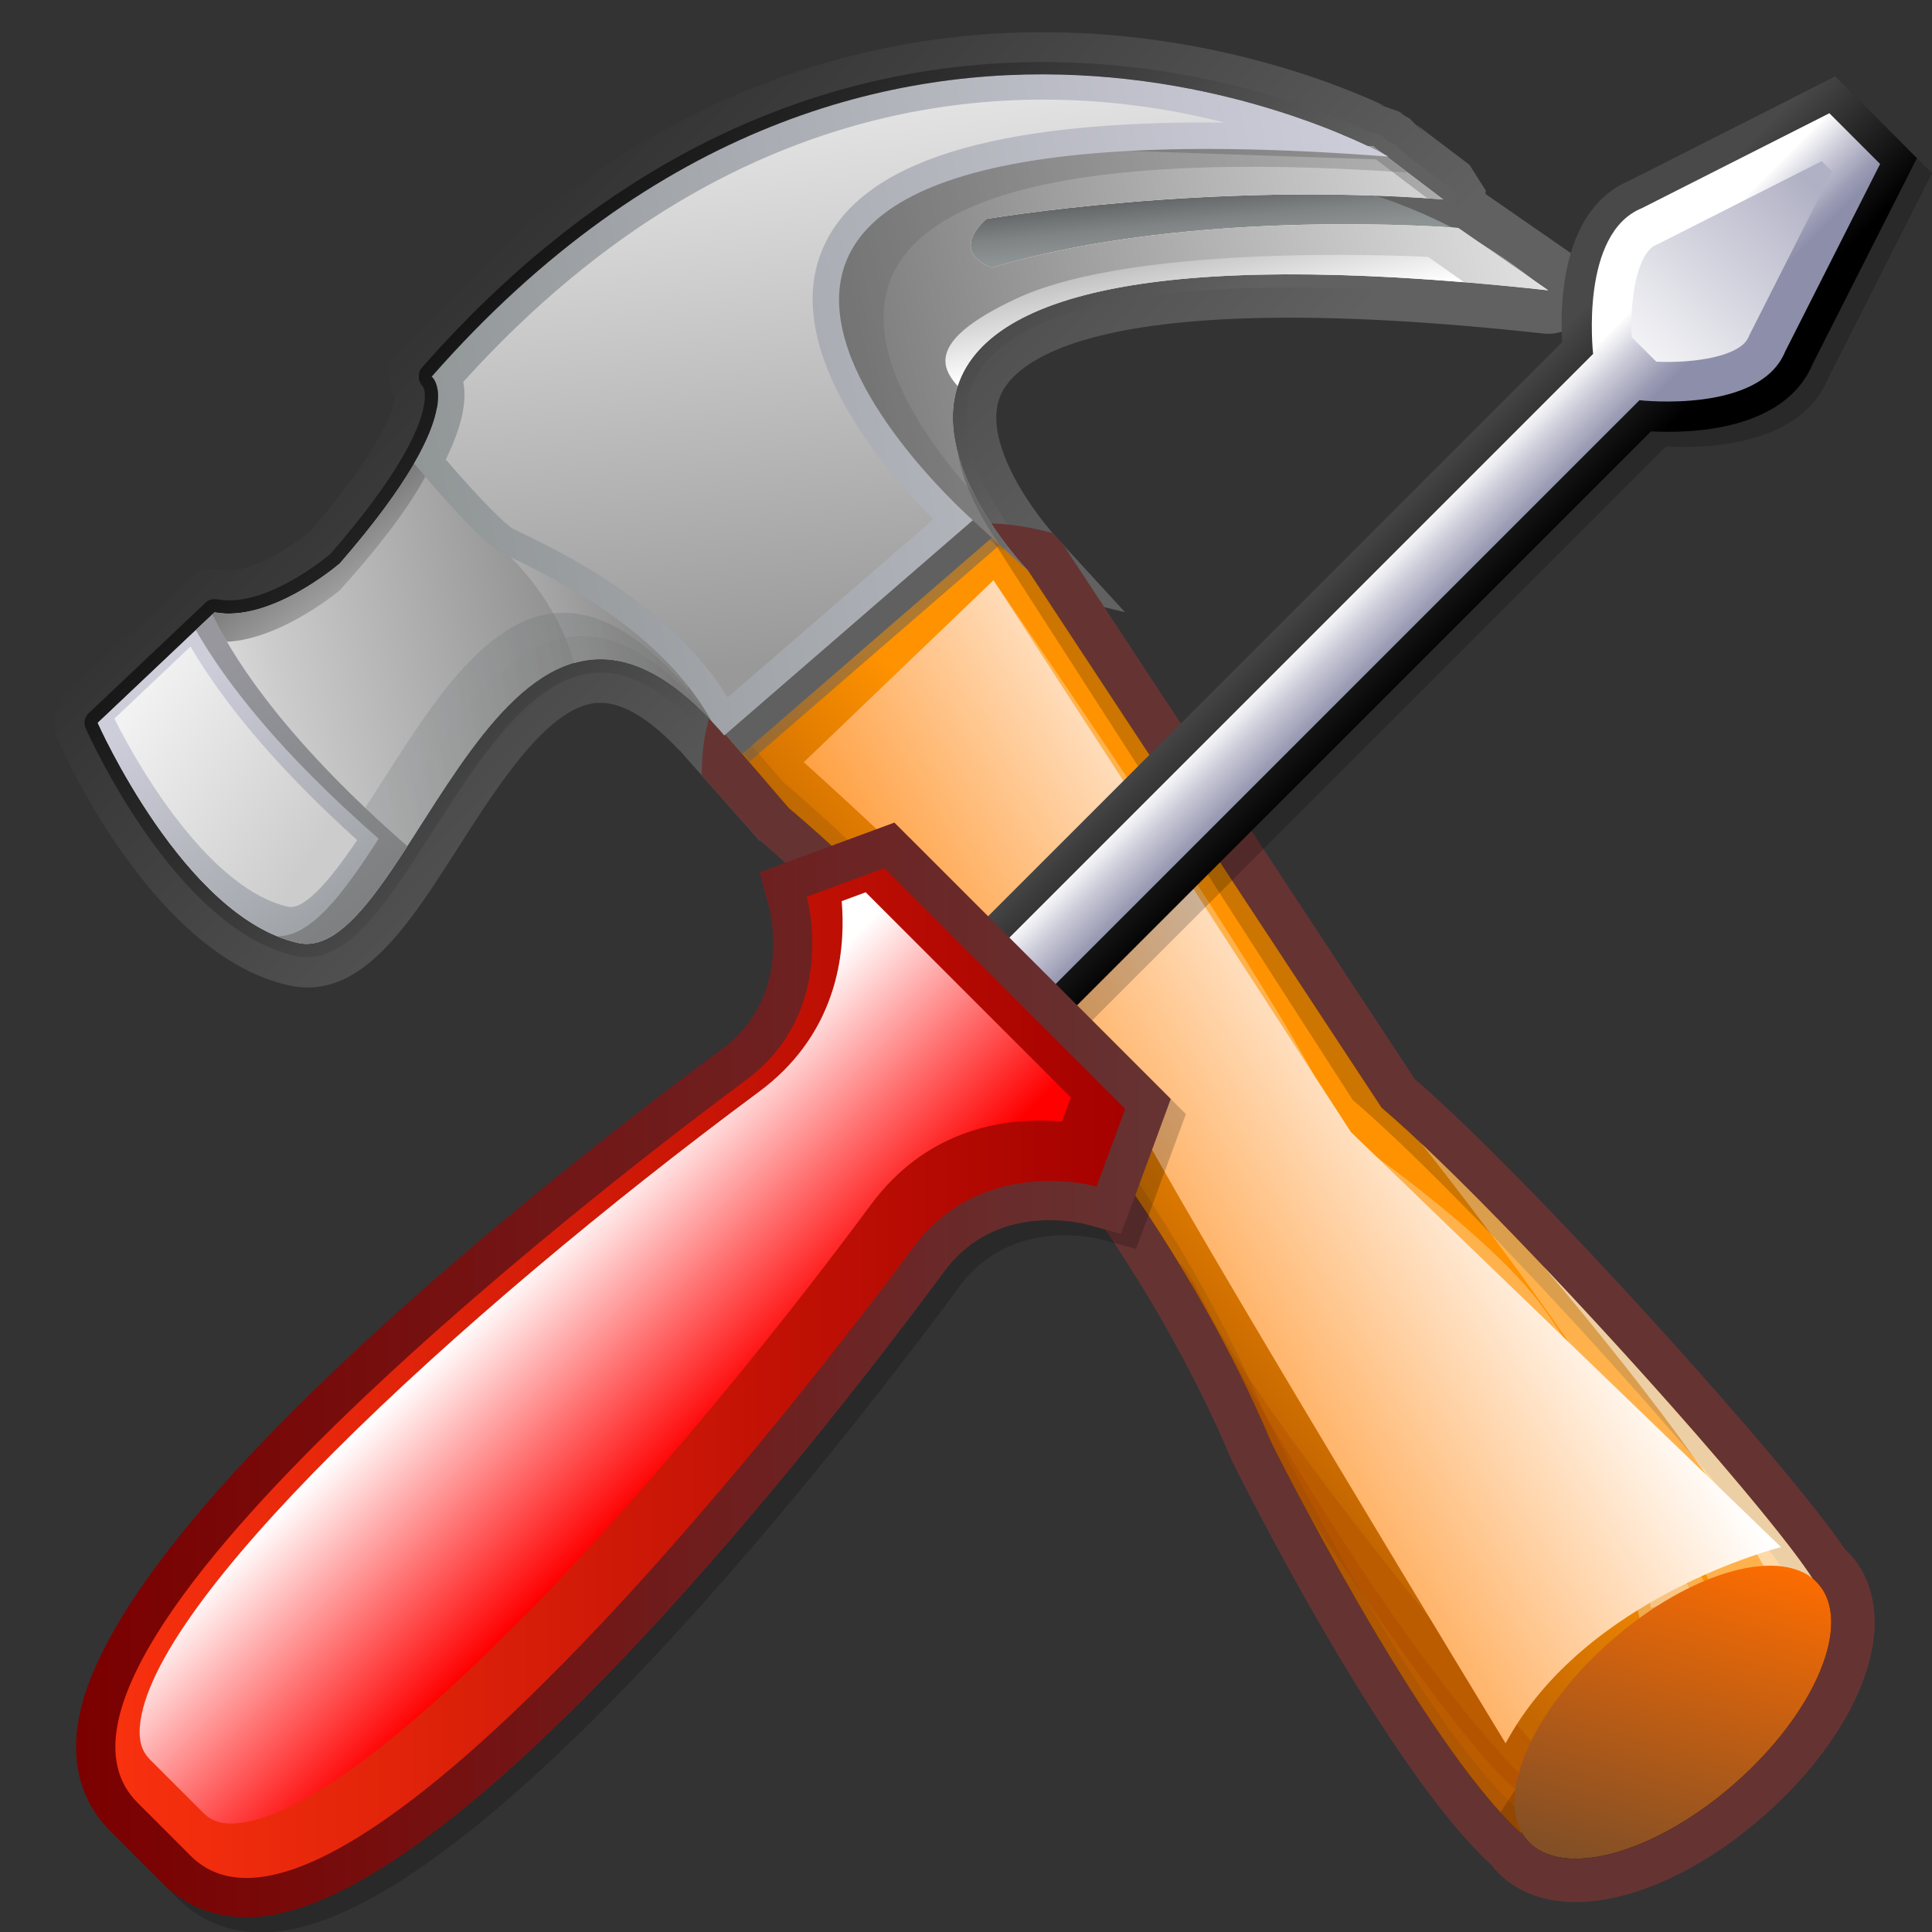 <?xml version="1.0" encoding="UTF-8" standalone="no"?>
<!DOCTYPE svg PUBLIC "-//W3C//DTD SVG 20010904//EN"
"http://www.w3.org/TR/2001/REC-SVG-20010904/DTD/svg10.dtd">
<!-- Created with Sodipodi ("http://www.sodipodi.com/") -->
<svg
   xmlns="http://www.w3.org/2000/svg"
   xmlns:xlink="http://www.w3.org/1999/xlink"
   version="1"
   x="0"
   y="0"
   width="60"
   height="60"
   viewBox="0 0 128 128"
   id="svg548">
  <rect x="0" y="0" width="128" height="128" fill="#333333" stroke="none"/>
  <defs
     id="defs763" />
  <g
     style="font-size:12;stroke:#000000;"
     id="Layer_2">
    <path
       d="M 128 128 L 0 128 L 0 0 L 128 0 L 128 128 z "
       style="fill:none;stroke:none;"
       id="path550" />
  </g>
  <g
     style="font-size:12;stroke:#000000;"
     id="Layer_1">
    <linearGradient
       x1="-0.158"
       y1="-19.342"
       x2="65.093"
       y2="45.909"
       id="XMLID_1_"
       gradientUnits="userSpaceOnUse"
       spreadMethod="pad">
      <stop
         style="stop-color:#000000;stop-opacity:1;"
         offset="0"
         id="stop553" />
      <stop
         style="stop-color:#616161;stop-opacity:1;"
         offset="1"
         id="stop554" />
    </linearGradient>
    <path
       d="M 26.437 23.054 C 25.987 23.566 25.746 24.231 25.746 24.947 C 25.746 25.023 25.748 25.099 25.754 25.176 C 25.78 25.598 25.932 26.002 26.147 26.379 C 26.122 26.585 26.009 27.254 25.339 28.547 C 25.338 28.548 24.922 29.303 24.922 29.303 C 23.969 30.949 22.472 32.96 20.505 35.242 C 19.103 36.402 16.395 38.048 14.755 37.738 C 13.854 37.565 12.912 37.841 12.24 38.476 L 4.5 45.8 C 3.614 46.636 3.352 47.948 3.849 49.063 C 4.492 50.512 10.397 63.311 19.103 65.277 C 23.841 66.346 26.998 61.408 30.339 56.18 C 32.991 52.028 36.285 46.871 39.476 46.576 C 41.059 46.429 42.929 47.494 45.037 49.742 C 45.037 49.742 45.017 49.692 45.016 49.688 C 45.211 49.928 45.457 50.211 45.832 50.629 L 50.34 55.718 L 50.508 50.701 C 50.679 45.567 55.373 43.037 60.342 40.359 L 61.511 39.726 L 61.558 39.696 C 63.346 38.579 65.388 38.378 68.18 39.043 L 74.533 40.558 L 70.118 35.746 C 68.604 34.096 66.654 31.304 66.139 28.865 C 65.905 27.749 65.977 26.824 66.361 26.038 C 67.459 23.791 73.156 18.907 102.264 22.098 C 103.58 22.243 104.821 21.476 105.277 20.233 C 105.399 19.908 105.459 19.571 105.459 19.237 C 105.459 18.319 105.015 17.425 104.221 16.872 C 104.221 16.872 98.725 13.062 98.417 12.849 C 98.427 12.72 98.434 12.62 98.434 12.62 L 97.359 10.923 C 97.356 10.921 93.85 8.26 93.85 8.26 C 93.85 8.26 94.261 8.723 94.308 8.775 C 94.265 8.732 93.396 7.849 93.396 7.849 C 93.396 7.849 93.218 7.754 93.085 7.683 C 92.936 7.57 92.717 7.404 92.717 7.404 C 92.721 7.406 91.795 7.078 91.332 6.914 C 91.527 6.96 91.722 7.007 91.722 7.007 C 85.669 4.166 54.073 -8.41 26.437 23.054 z M 26.45 26.855 C 26.45 26.855 26.384 26.727 26.32 26.601 C 26.459 26.799 26.579 27.01 26.766 27.171 L 26.45 26.855 z "
       style="fill:url(#XMLID_1_);stroke:none;"
       id="path558" />
    <linearGradient
       x1="28.318"
       y1="9.142"
       x2="60.861"
       y2="41.685"
       id="XMLID_2_"
       gradientUnits="userSpaceOnUse"
       spreadMethod="pad">
      <stop
         style="stop-color:#000000;stop-opacity:1;"
         offset="0"
         id="stop560" />
      <stop
         style="stop-color:#616161;stop-opacity:1;"
         offset="1"
         id="stop561" />
    </linearGradient>
    <path
       d="M 60.5 38 C 63.095 36.378 65.901 36.443 68.646 37.098 C 67.941 36.329 64.947 32.891 64.184 29.279 C 63.891 27.883 63.93 26.463 64.565 25.161 C 66.513 21.175 74.672 17.061 102.483 20.11 C 102.881 20.154 103.262 19.921 103.401 19.544 C 103.543 19.167 103.41 18.744 103.078 18.514 L 97.115 14.381 C 96.989 14.293 96.84 14.24 96.685 14.227 C 96.512 14.213 79.282 12.867 65.802 16.798 C 65.539 16.676 65.241 16.489 65.198 16.299 C 65.198 16.298 65.198 16.297 65.198 16.297 C 65.165 16.142 65.346 15.787 65.787 15.33 C 67.881 14.999 81.463 12.99 95.548 14.093 C 95.936 14.124 96.302 13.893 96.44 13.529 C 96.501 13.368 96.512 13.196 96.478 13.035 C 96.435 12.832 96.322 12.647 96.149 12.516 C 96.149 12.516 93.057 10.172 92.636 9.851 C 92.568 9.775 92.551 9.666 92.457 9.616 C 92.457 9.616 92.111 9.431 92.003 9.373 C 91.917 9.306 91.512 9 91.512 9 C 91.367 8.89 91.193 8.828 91.012 8.822 C 91.012 8.822 90.941 8.819 90.872 8.817 C 84.682 5.912 54.539 -5.908 27.939 24.374 C 27.784 24.55 27.732 24.801 27.749 25.035 C 27.764 25.269 27.898 25.507 28.075 25.66 L 28.007 25.6 C 28.046 25.648 28.086 25.736 28.114 25.867 C 28.218 26.364 28.137 27.491 27.114 29.468 C 27.103 29.489 26.674 30.269 26.674 30.269 C 25.613 32.102 24.004 34.264 21.899 36.694 C 21.582 36.962 17.548 40.302 14.384 39.705 C 14.107 39.652 13.821 39.735 13.616 39.93 L 5.875 47.254 C 5.604 47.51 5.524 47.909 5.676 48.249 C 5.917 48.791 11.656 61.546 19.545 63.327 C 22.916 64.088 25.578 59.92 28.661 55.096 C 31.692 50.35 35.128 44.971 39.293 44.586 C 41.552 44.376 43.909 45.616 46.497 48.375 C 46.497 48.376 47.321 49.294 47.321 49.294 L 48.51 50.636 C 48.735 43.896 55.098 40.946 60.5 38 M 65.537 16.864 C 65.514 16.871 65.486 16.875 65.463 16.883 C 65.486 16.875 65.514 16.871 65.537 16.864 z "
       style="fill:url(#XMLID_2_);stroke:none;"
       id="path565" />
    <path
       d="M 59.44 36.304 L 59.543 36.244 L 58.446 36.838 C 53.24 39.644 46.76 43.136 46.512 50.567 L 46.486 51.363 L 50.104 55.447 C 50.068 55.405 50.449 55.78 50.449 55.78 C 50.652 55.947 71.84 73.581 81.585 96.709 L 81.608 96.766 L 81.635 96.822 C 82.045 97.648 91.758 117.138 98.836 123.587 L 98.84 123.583 C 98.853 123.601 98.962 123.756 98.962 123.756 L 99.033 123.838 C 100.169 125.126 101.81 125.873 103.783 125.997 C 107.65 126.241 112.544 124.108 116.874 120.291 C 121.21 116.469 123.943 111.885 124.187 108.028 C 124.199 107.845 124.205 107.664 124.205 107.485 C 124.205 106.938 124.15 106.407 124.043 105.902 C 123.811 104.798 123.335 103.831 122.628 103.035 L 122.564 102.962 C 122.564 102.962 122.382 102.794 122.268 102.689 C 118.429 96.968 101.478 78.184 93.729 71.487 C 93.423 71.022 70.576 36.295 70.576 36.295 C 70.569 36.285 70.267 35.904 70.267 35.904 C 70.234 35.869 69.704 35.301 69.704 35.301 L 69.111 35.155 C 65.297 34.243 62.134 34.62 59.44 36.304 z M 101.501 120.604 C 101.501 120.604 101.569 120.696 101.605 120.744 C 101.575 120.765 101.2 121.027 100.997 121.169 C 101.151 120.995 101.501 120.604 101.501 120.604 z "
       style="fill:#663333;stroke:none;"
       id="path566" />
    <path
       d="M 122.086 106.318 C 121.927 105.56 121.607 104.898 121.131 104.361 C 121.131 104.361 120.902 104.145 120.753 104.01 C 117.245 98.619 99.805 79.298 92.202 72.804 C 92.076 72.609 68.903 37.391 68.903 37.391 C 68.872 37.344 68.836 37.3 68.799 37.26 C 68.793 37.255 68.736 37.194 68.646 37.096 C 65.902 36.442 63.096 36.376 60.5 37.998 C 55.098 40.944 48.735 43.894 48.51 50.632 L 51.599 54.119 C 51.632 54.158 51.669 54.194 51.708 54.225 C 51.924 54.403 73.432 72.211 83.425 95.93 C 83.855 96.796 93.462 115.984 100.181 122.105 C 100.133 122.063 100.081 121.873 100.044 121.819 L 100.532 122.512 C 103.178 125.515 109.774 123.878 115.55 118.787 C 119.437 115.36 121.982 111.19 122.19 107.898 C 122.227 107.339 122.19 106.81 122.086 106.318 z "
       style="fill:#663333;stroke:none;"
       id="path567" />
    <path
       d="M 120.471 104.943 C 120.353 104.809 120.219 104.693 120.08 104.583 C 116.716 99.33 99.14 79.845 91.533 73.384 L 68.168 37.875 C 68.168 37.875 43.704 12.782 102.577 19.236 L 96.613 15.102 C 96.613 15.102 79.238 13.674 65.716 17.725 C 65.716 17.725 62.832 16.835 65.338 14.51 C 65.338 14.51 80.083 11.998 95.616 13.215 L 91.86 10.368 C 91.917 10.371 91.966 10.374 92.022 10.379 C 92.022 10.379 91.849 10.28 91.528 10.115 L 90.98 9.699 L 90.667 9.689 C 84.102 6.567 54.796 -4.871 28.6 24.954 C 28.6 24.954 29.929 25.943 27.895 29.871 C 27.892 29.879 27.887 29.886 27.884 29.893 C 27.749 30.152 27.6 30.424 27.435 30.708 L 27.436 30.708 C 26.454 32.403 24.912 34.565 22.521 37.318 C 22.521 37.318 17.964 41.274 14.22 40.567 L 6.479 47.891 C 6.479 47.891 12.19 60.764 19.738 62.467 C 27.138 64.137 33.032 32.729 47.138 47.772 C 47.419 48.071 47.702 48.383 47.99 48.721 L 48.06 48.661 L 52.265 53.547 C 52.265 53.547 74.039 71.382 84.236 95.59 C 84.236 95.59 94.1 115.377 100.773 121.457 C 100.773 121.457 100.79 121.431 100.813 121.392 C 100.92 121.584 101.046 121.766 101.194 121.934 C 103.478 124.526 109.646 122.823 114.969 118.13 C 120.293 113.44 122.758 107.534 120.471 104.943 z "
       style="stroke:none;"
       id="path568" />
    <linearGradient
       x1="115.529"
       y1="22.046"
       x2="75.635"
       y2="22.046"
       id="XMLID_3_"
       gradientUnits="userSpaceOnUse"
       gradientTransform="matrix(0.979,-0.206,0.206,0.979,-16.654,15)"
       spreadMethod="pad">
      <stop
         style="stop-color:#828282;stop-opacity:1;"
         offset="0"
         id="stop570" />
      <stop
         style="stop-color:#616161;stop-opacity:1;"
         offset="1"
         id="stop571" />
    </linearGradient>
    <path
       d="M 102.304 19.181 C 102.304 19.181 87.78 5.171 64.659 14.316 L 61.769 20.317 L 63.313 21.788 L 71.504 17.477 L 75.697 16.592 L 81.216 16.664 C 81.216 16.664 85.224 16.492 85.593 16.639 C 85.959 16.786 91.502 16.965 91.502 16.965 L 94.716 17.298 C 94.716 17.298 96.036 17.694 96.404 17.84 C 96.772 17.987 98.306 18.338 98.306 18.338 L 100.401 18.682 L 102.304 19.181 z "
       style="fill:url(#XMLID_3_);stroke:none;"
       id="path575" />
    <linearGradient
       x1="95.908"
       y1="22.086"
       x2="96.787"
       y2="14.172"
       id="XMLID_4_"
       gradientUnits="userSpaceOnUse"
       gradientTransform="matrix(0.979,-0.206,0.206,0.979,-16.654,15)"
       spreadMethod="pad">
      <stop
         style="stop-color:#919697;stop-opacity:1;"
         offset="0"
         id="stop577" />
      <stop
         style="stop-color:#8c9192;stop-opacity:1;"
         offset="0.144"
         id="stop578" />
      <stop
         style="stop-color:#7f8384;stop-opacity:1;"
         offset="0.31"
         id="stop579" />
      <stop
         style="stop-color:#696c6d;stop-opacity:1;"
         offset="0.487"
         id="stop580" />
      <stop
         style="stop-color:#4a4c4d;stop-opacity:1;"
         offset="0.671"
         id="stop581" />
      <stop
         style="stop-color:#222424;stop-opacity:1;"
         offset="0.859"
         id="stop582" />
      <stop
         style="stop-color:#000000;stop-opacity:1;"
         offset="1"
         id="stop583" />
    </linearGradient>
    <path
       d="M 102.304 19.181 C 102.304 19.181 87.78 5.171 64.659 14.316 L 61.769 20.317 L 63.313 21.788 L 71.504 17.477 L 75.697 16.592 L 81.216 16.664 C 81.216 16.664 85.224 16.492 85.593 16.639 C 85.959 16.786 91.502 16.965 91.502 16.965 L 94.716 17.298 C 94.716 17.298 96.036 17.694 96.404 17.84 C 96.772 17.987 98.306 18.338 98.306 18.338 L 100.401 18.682 L 102.304 19.181 z "
       style="fill:url(#XMLID_4_);stroke:none;"
       id="path587" />
    <linearGradient
       x1="86.187"
       y1="25.234"
       x2="20.831"
       y2="25.233"
       id="XMLID_5_"
       gradientUnits="userSpaceOnUse"
       gradientTransform="matrix(0.979,-0.206,0.206,0.979,-16.654,15)"
       spreadMethod="pad">
      <stop
         style="stop-color:#ffffff;stop-opacity:1;"
         offset="0"
         id="stop589" />
      <stop
         style="stop-color:#000000;stop-opacity:1;"
         offset="1"
         id="stop590" />
    </linearGradient>
    <path
       d="M 59.879 31.237 L 68.168 37.875 C 68.168 37.875 43.704 12.782 102.577 19.236 L 96.613 15.102 C 96.613 15.102 79.238 13.674 65.716 17.725 C 65.716 17.725 62.832 16.835 65.338 14.51 C 65.338 14.51 80.083 11.998 95.616 13.215 L 90.98 9.699 L 64.128 8.774 L 52.174 14.59 L 51.332 21.957 L 55.546 29.155 L 59.879 31.237 z "
       style="fill:url(#XMLID_5_);stroke:none;"
       id="path594" />
    <linearGradient
       x1="129.355"
       y1="24.32"
       x2="13.128"
       y2="26.443"
       id="XMLID_6_"
       gradientUnits="userSpaceOnUse"
       gradientTransform="matrix(0.979,-0.206,0.206,0.979,-16.654,15)"
       spreadMethod="pad">
      <stop
         style="stop-color:#ffffff;stop-opacity:1;"
         offset="0"
         id="stop596" />
      <stop
         style="stop-color:#000000;stop-opacity:1;"
         offset="1"
         id="stop597" />
    </linearGradient>
    <path
       d="M 59.879 31.237 L 68.168 37.875 C 68.168 37.875 43.704 12.782 102.577 19.236 L 96.613 15.102 C 96.613 15.102 79.238 13.674 65.716 17.725 C 65.716 17.725 62.832 16.835 65.338 14.51 C 65.338 14.51 80.083 11.998 95.616 13.215 L 90.98 9.699 L 64.128 8.774 L 52.174 14.59 L 51.332 21.957 L 55.546 29.155 L 59.879 31.237 z "
       style="fill:url(#XMLID_6_);stroke:none;"
       id="path601" />
    <linearGradient
       x1="15.846"
       y1="37.566"
       x2="63.028"
       y2="37.566"
       id="XMLID_7_"
       gradientUnits="userSpaceOnUse"
       gradientTransform="matrix(0.979,-0.206,0.206,0.979,-16.654,15)"
       spreadMethod="pad">
      <stop
         style="stop-color:#ffffff;stop-opacity:1;"
         offset="0"
         id="stop603" />
      <stop
         style="stop-color:#cccccc;stop-opacity:1;"
         offset="0.258"
         id="stop604" />
      <stop
         style="stop-color:#616161;stop-opacity:1;"
         offset="1"
         id="stop605" />
    </linearGradient>
    <path
       d="M 28.956 27.023 C 28.645 28.788 27.206 31.925 22.521 37.319 C 22.521 37.319 17.964 41.275 14.22 40.568 L 6.479 47.892 C 6.479 47.892 12.19 60.765 19.738 62.468 C 27.285 64.171 33.266 31.459 47.989 48.721 L 53.67 43.008 C 48.75 34.402 39.821 28.385 28.956 27.023 z "
       style="fill:url(#XMLID_7_);stroke:none;"
       id="path611" />
    <linearGradient
       x1="43.688"
       y1="38.276"
       x2="62.533"
       y2="38.276"
       id="XMLID_8_"
       gradientUnits="userSpaceOnUse"
       gradientTransform="matrix(0.979,-0.206,0.206,0.979,-16.654,15)"
       spreadMethod="pad">
      <stop
         style="stop-color:#b2b2b2;stop-opacity:1;"
         offset="0"
         id="stop613" />
      <stop
         style="stop-color:#616161;stop-opacity:1;"
         offset="1"
         id="stop614" />
    </linearGradient>
    <path
       d="M 52.899 41.747 C 52.229 40.696 51.499 39.687 50.709 38.726 L 42.265 34.352 L 32.332 35.549 C 32.332 35.549 36.662 38.787 38.021 43.933 C 40.868 43.105 44.126 44.192 47.99 48.721 L 52.101 44.586 L 52.899 41.747 z "
       style="fill:url(#XMLID_8_);stroke:none;"
       id="path618" />
    <linearGradient
       x1="18.331"
       y1="44.889"
       x2="63.028"
       y2="44.889"
       id="XMLID_9_"
       gradientUnits="userSpaceOnUse"
       gradientTransform="matrix(0.979,-0.206,0.206,0.979,-16.654,15)"
       spreadMethod="pad">
      <stop
         style="stop-color:#8a9396;stop-opacity:1;"
         offset="0"
         id="stop620" />
      <stop
         style="stop-color:#616161;stop-opacity:1;"
         offset="1"
         id="stop621" />
    </linearGradient>
    <path
       d="M 49.738 37.606 C 50.263 38.36 50.766 39.13 51.223 39.93 L 45.544 45.643 C 30.82 28.38 24.839 61.092 17.292 59.388 C 14.769 58.819 12.453 56.999 10.484 54.831 C 12.84 58.175 16.072 61.64 19.739 62.468 C 27.286 64.171 33.267 31.459 47.99 48.721 L 53.671 43.008 C 52.56 41.065 51.235 39.262 49.738 37.606 z "
       style="opacity:0.3;fill:url(#XMLID_9_);stroke:none;"
       id="path625" />
    <g
       style="opacity:0.3;"
       id="g626">
      <linearGradient
         x1="29.916"
         y1="37.896"
         x2="58.932"
         y2="37.896"
         id="XMLID_10_"
         gradientUnits="userSpaceOnUse"
         gradientTransform="matrix(0.979,-0.206,0.206,0.979,-16.654,15)"
         spreadMethod="pad">
        <stop
           style="stop-color:#b2b2b2;stop-opacity:1;"
           offset="0"
           id="stop628" />
        <stop
           style="stop-color:#616161;stop-opacity:1;"
           offset="1"
           id="stop629" />
      </linearGradient>
      <path
         d="M 34.443 28.156 C 34.646 28.215 34.849 28.271 35.049 28.332 C 34.85 28.271 34.646 28.215 34.443 28.156 M 32.626 27.682 C 32.842 27.733 33.056 27.785 33.271 27.838 C 33.057 27.785 32.842 27.732 32.626 27.682 M 30.804 27.307 C 30.999 27.342 31.189 27.382 31.381 27.42 C 31.189 27.382 30.999 27.341 30.804 27.307 M 6.497 47.93 C 6.487 47.909 6.479 47.891 6.479 47.891 C 6.479 47.891 6.485 47.904 6.497 47.93 M 50.419 38.371 C 50.42 38.373 50.422 38.375 50.425 38.378 C 51.158 39.365 51.833 40.397 52.447 41.47 L 46.767 47.182 C 32.042 29.919 26.063 62.632 18.514 60.929 C 15.724 60.3 13.185 58.142 11.093 55.673 C 10.917 55.438 10.745 55.201 10.576 54.966 C 12.925 58.268 16.118 61.651 19.737 62.468 C 27.284 64.171 33.265 31.459 47.988 48.721 L 53.669 43.008 C 52.729 41.362 51.64 39.813 50.419 38.371 M 41.539 31.1 C 41.747 31.216 41.957 31.332 42.164 31.453 C 41.957 31.332 41.749 31.216 41.539 31.1 M 43.638 32.365 C 43.466 32.252 43.288 32.146 43.112 32.035 C 43.289 32.146 43.466 32.251 43.638 32.365 M 36.414 28.787 C 36.529 28.827 36.645 28.863 36.758 28.904 C 36.645 28.862 36.528 28.827 36.414 28.787 M 38.378 29.547 C 38.564 29.627 38.744 29.712 38.927 29.793 C 38.744 29.712 38.564 29.626 38.378 29.547 M 39.976 30.281 C 40.189 30.385 40.4 30.493 40.61 30.601 C 40.4 30.493 40.189 30.385 39.976 30.281 M 9.607 53.537 C 8.399 51.675 7.496 49.97 6.978 48.932 C 7.494 49.969 8.397 51.672 9.607 53.537 M 46.911 34.845 C 46.715 34.676 46.518 34.506 46.317 34.341 C 46.518 34.506 46.714 34.676 46.911 34.845 M 45.515 33.71 C 45.335 33.572 45.16 33.43 44.976 33.297 C 45.159 33.431 45.335 33.573 45.515 33.71 M 48.183 35.997 C 47.993 35.815 47.799 35.637 47.604 35.458 C 47.799 35.637 47.993 35.815 48.183 35.997 M 10.56 54.94 C 10.398 54.71 10.239 54.481 10.084 54.253 C 10.238 54.48 10.396 54.71 10.56 54.94 M 49.376 37.2 C 49.205 37.018 49.028 36.844 48.854 36.666 C 49.028 36.844 49.206 37.019 49.376 37.2 M 6.558 48.065 C 6.537 48.018 6.522 47.985 6.509 47.957 C 6.521 47.984 6.539 48.02 6.558 48.065 M 6.79 48.551 C 6.746 48.458 6.704 48.374 6.669 48.299 C 6.704 48.374 6.744 48.458 6.79 48.551 M 10.067 54.229 C 9.911 53.996 9.757 53.767 9.609 53.537 C 9.757 53.767 9.911 53.996 10.067 54.229 M 6.655 48.271 C 6.621 48.196 6.59 48.132 6.566 48.079 C 6.589 48.132 6.621 48.196 6.655 48.271 M 6.97 48.919 C 6.912 48.799 6.857 48.69 6.808 48.589 C 6.857 48.69 6.912 48.8 6.97 48.919 z "
         style="fill:url(#XMLID_10_);stroke:none;"
         id="path633" />
    </g>
    <path
       d="M 52.355 15.45 L 64.308 9.635 L 91.162 10.56 L 94.565 13.14 C 94.915 13.165 95.264 13.188 95.616 13.215 L 90.98 9.699 L 64.128 8.774 L 52.174 14.59 L 51.332 21.957 L 51.565 22.356 L 52.355 15.45 z "
       style="opacity:0.2;stroke:none;"
       id="path634" />
    <path
       d="M 66.591 36.612 L 68.168 37.875 C 68.168 37.875 64.517 34.126 63.432 29.9 C 63.857 32.466 65.357 34.938 66.591 36.612 z "
       style="opacity:0.2;stroke:none;"
       id="path635" />
    <linearGradient
       x1="74.902"
       y1="86.378"
       x2="88.312"
       y2="78.538"
       id="XMLID_11_"
       gradientUnits="userSpaceOnUse"
       gradientTransform="matrix(0.979,-0.206,0.206,0.979,-16.654,15)"
       spreadMethod="pad">
      <stop
         style="stop-color:#c46701;stop-opacity:1;"
         offset="0"
         id="stop637" />
      <stop
         style="stop-color:#ff9200;stop-opacity:1;"
         offset="1"
         id="stop638" />
    </linearGradient>
    <path
       d="M 47.902 48.478 L 52.265 53.548 C 52.265 53.548 74.039 71.383 84.236 95.591 C 84.236 95.591 94.1 115.378 100.773 121.458 C 100.773 121.458 109.523 106.134 120.558 105.901 C 122.279 105.54 100.29 80.823 91.534 73.383 L 68.168 37.875 L 64.452 34.466 L 61.616 34.503 L 46.978 45.34 L 47.916 46.94 L 47.902 48.478 z "
       style="fill:url(#XMLID_11_);stroke:none;"
       id="path642" />
    <g
       style="opacity:0.3;"
       id="g643">
      <path
         d="M 47.552 45.219 L 47.427 45.007 L 46.977 45.34 L 47.542 46.305 L 47.552 45.219 M 100.411 119.738 C 93.736 113.654 83.873 93.87 83.873 93.87 C 73.676 69.662 51.903 51.827 51.903 51.827 L 47.912 47.19 L 47.902 48.477 L 52.265 53.547 C 52.265 53.547 74.039 71.382 84.236 95.59 C 84.236 95.59 94.1 115.377 100.773 121.457 C 100.773 121.457 109.523 106.133 120.558 105.9 C 120.818 105.847 120.529 105.228 119.832 104.204 C 108.971 104.759 100.411 119.738 100.411 119.738 z "
         style="fill:#8f5102;stroke:none;"
         id="path644" />
    </g>
    <path
       d="M 91.533 73.384 L 68.168 37.875 L 65.586 35.507 L 89.631 72.887 C 98.389 80.326 120.377 105.042 118.656 105.405 C 109.223 105.603 101.466 116.822 99.409 120.078 C 99.875 120.59 100.332 121.056 100.772 121.459 C 100.772 121.459 109.522 106.135 120.557 105.902 C 122.278 105.54 100.29 80.823 91.533 73.384 z "
       style="opacity:0.2;stroke:none;"
       id="path645" />
    <linearGradient
       x1="37.692"
       y1="35.556"
       x2="32.71"
       y2="24.419"
       id="XMLID_12_"
       gradientUnits="userSpaceOnUse"
       gradientTransform="matrix(0.979,-0.206,0.206,0.979,-16.654,15)"
       spreadMethod="pad">
      <stop
         style="stop-color:#cccccc;stop-opacity:1;"
         offset="0"
         id="stop647" />
      <stop
         style="stop-color:#616161;stop-opacity:1;"
         offset="1"
         id="stop648" />
    </linearGradient>
    <path
       d="M 13.823 42.448 C 17.716 43.124 22.499 39.121 22.499 39.121 C 27.426 33.676 28.951 30.521 29.292 28.749 C 38.846 29.821 46.918 34.246 52.242 40.766 C 47.123 33.369 38.847 28.263 28.956 27.023 C 28.645 28.788 27.206 31.925 22.521 37.319 C 22.521 37.319 17.964 41.275 14.22 40.568 L 6.479 47.892 C 6.479 47.892 6.624 48.214 6.893 48.762 L 13.823 42.448 z "
       style="fill:url(#XMLID_12_);stroke:none;"
       id="path652" />
    <linearGradient
       x1="20.581"
       y1="35.917"
       x2="31.425"
       y2="56.726"
       id="XMLID_13_"
       gradientUnits="userSpaceOnUse"
       gradientTransform="matrix(0.979,-0.206,0.206,0.979,-16.654,15)"
       spreadMethod="pad">
      <stop
         style="stop-color:#cecedb;stop-opacity:1;"
         offset="0"
         id="stop654" />
      <stop
         style="stop-color:#919697;stop-opacity:1;"
         offset="1"
         id="stop655" />
    </linearGradient>
    <path
       d="M 26.99 56.065 C 19.423 49.455 15.793 44.261 14.064 40.714 L 6.479 47.891 C 6.479 47.891 12.19 60.764 19.738 62.467 C 22.202 63.024 24.5 59.91 26.99 56.065 z "
       style="fill:url(#XMLID_13_);stroke:none;"
       id="path659" />
    <path
       d="M 14.064 40.715 L 12.975 41.746 C 14.947 45.195 18.543 49.85 25.088 55.568 C 22.777 59.137 20.631 62.072 18.362 62.028 C 18.814 62.213 19.273 62.361 19.738 62.467 C 22.202 63.023 24.5 59.909 26.989 56.065 C 19.423 49.456 15.793 44.261 14.064 40.715 z "
       style="opacity:0.5;fill:#616161;stroke:none;"
       id="path660" />
    <linearGradient
       x1="14.28"
       y1="32.664"
       x2="29.081"
       y2="47.465"
       id="XMLID_14_"
       gradientUnits="userSpaceOnUse"
       gradientTransform="matrix(0.979,-0.206,0.206,0.979,-16.654,15)"
       spreadMethod="pad">
      <stop
         style="stop-color:#ffffff;stop-opacity:1;"
         offset="0"
         id="stop662" />
      <stop
         style="stop-color:#cccccc;stop-opacity:1;"
         offset="1"
         id="stop663" />
    </linearGradient>
    <path
       d="M 7.579 47.607 C 9.512 51.495 14.119 58.953 19.083 60.073 C 20.312 60.351 22.325 57.647 23.663 55.659 C 18.675 51.158 14.991 46.864 12.621 42.837 C 10.936 44.432 8.667 46.577 7.579 47.607 z "
       style="fill:url(#XMLID_14_);stroke:none;"
       id="path667" />
    <path
       d="M 64.539 32.758 C 58.18 25.68 46.866 8.247 93.27 11.435 L 91.058 9.759 C 91.008 9.738 90.953 9.717 90.902 9.696 L 64.128 8.774 L 52.174 14.59 L 51.332 21.957 L 55.546 29.155 L 59.879 31.237 L 66.428 36.482 L 66.749 36.204 C 66.058 35.308 65.229 34.112 64.539 32.758 z "
       style="opacity:0.3;fill:#616161;stroke:none;"
       id="path668" />
    <path
       d="M 49.168 49.949 L 65.714 35.622 L 64.452 34.465 L 61.616 34.502 L 46.978 45.34 L 47.916 46.94 L 47.903 48.478 L 49.168 49.949 z "
       style="fill:#616161;stroke:none;"
       id="path669" />
    <path
       d="M 49.668 50.449 L 66.214 36.122 L 64.952 34.965 L 62.116 35.002 L 47.478 45.84 L 48.416 47.44 L 48.403 48.978 L 49.668 50.449 z "
       style="opacity:0.5;fill:#616161;stroke:none;"
       id="path670" />
    <linearGradient
       x1="107.286"
       y1="26.597"
       x2="39.896"
       y2="26.598"
       id="XMLID_15_"
       gradientUnits="userSpaceOnUse"
       gradientTransform="matrix(0.979,-0.206,0.206,0.979,-16.654,15)"
       spreadMethod="pad">
      <stop
         style="stop-color:#cecedb;stop-opacity:1;"
         offset="0"
         id="stop672" />
      <stop
         style="stop-color:#919697;stop-opacity:1;"
         offset="1"
         id="stop673" />
    </linearGradient>
    <path
       d="M 47.138 47.772 C 47.419 48.071 47.702 48.383 47.99 48.721 L 64.452 34.466 C 64.452 34.466 31.732 5.722 92.022 10.379 C 92.022 10.379 58.309 -8.869 28.599 24.954 C 28.599 24.954 30.114 26.082 27.434 30.708 C 29.651 33.345 32.124 36.033 33.147 36.575 C 34.89 37.497 43.392 40.996 47.138 47.772 z "
       style="fill:url(#XMLID_15_);stroke:none;"
       id="path677" />
    <linearGradient
       x1="71.808"
       y1="-6.085"
       x2="67.411"
       y2="42.858"
       id="XMLID_16_"
       gradientUnits="userSpaceOnUse"
       gradientTransform="matrix(0.979,-0.206,0.206,0.979,-16.654,15)"
       spreadMethod="pad">
      <stop
         style="stop-color:#ffffff;stop-opacity:1;"
         offset="0"
         id="stop679" />
      <stop
         style="stop-color:#999999;stop-opacity:1;"
         offset="1"
         id="stop680" />
    </linearGradient>
    <path
       d="M 30.692 25.298 L 30.693 25.298 C 30.919 26.374 30.717 28.049 29.532 30.444 C 32.026 33.339 33.56 34.798 33.97 35.021 L 34.733 35.397 C 37.452 36.715 44.468 40.161 48.208 46.207 C 50.285 44.407 59.633 36.313 61.84 34.402 C 59.52 32.072 55.154 27.139 54.081 22.048 C 53.688 20.186 53.737 18.302 54.489 16.519 C 56.927 10.737 65.687 7.968 81.132 8.119 C 69.477 5.157 49.469 4.55 30.692 25.298 z "
       style="fill:url(#XMLID_16_);stroke:none;"
       id="path684" />
    <path
       d="M 120.558 105.901 C 122.127 105.571 103.989 84.999 94.139 75.733 C 99.77 82.836 110.849 97.554 114.349 107.573 C 116.298 106.586 118.381 105.949 120.558 105.901 z "
       style="opacity:0.3;fill:#ffffff;stroke:none;"
       id="path685" />
    <path
       d="M 78.978 84.869 C 78.978 84.869 78.953 84.954 78.918 85.072 C 80.878 88.407 82.69 91.924 84.235 95.591 C 84.235 95.591 94.099 115.378 100.772 121.458 C 100.772 121.458 101.306 120.526 102.27 119.122 C 91.759 109.25 79.127 85.571 78.978 84.869 z "
       style="opacity:0.2;fill:#993300;stroke:none;"
       id="path686" />
    <path
       d="M 102.229 83.874 C 107.75 90.389 115.429 100.045 118.042 106.217 C 118.864 106.033 119.704 105.921 120.558 105.902 C 121.752 105.651 111.525 93.669 102.229 83.874 z "
       style="opacity:0.5;fill:#ffffff;stroke:none;"
       id="path687" />
    <path
       d="M 65.818 38.446 C 65.818 38.446 87.135 69.219 88.79 74.936 C 88.79 74.936 98.677 81.639 102.278 86.695 C 107.704 94.311 113.165 105.292 113.165 105.292 L 109.384 106.537 C 109.384 106.537 106.73 91.821 89.017 76.012 L 87.591 75.639 C 87.591 75.639 68.219 41.31 65.094 39.273 L 65.818 38.446 z "
       style="opacity:0.3;fill:#ffffff;stroke:none;"
       id="path688" />
    <path
       d="M 65.818 38.446 C 65.818 38.446 86.455 70.261 88.111 75.978 C 88.111 75.978 97.998 82.682 101.599 87.736 C 107.025 95.353 112.485 106.333 112.485 106.333 L 108.705 107.579 C 108.705 107.579 106.051 92.863 88.338 77.055 L 86.912 76.68 C 86.912 76.68 66.18 40.167 65.094 39.273 L 65.818 38.446 z "
       style="opacity:0.3;fill:#ffffff;stroke:none;"
       id="path689" />
    <path
       d="M 101.633 115.586 C 101.633 115.586 84.113 95.019 79.945 86.611 C 78.81 84.324 78.299 83.621 78.153 83.798 C 80.406 87.507 82.492 91.452 84.235 95.59 C 84.235 95.59 85.205 97.535 86.741 100.392 C 92.052 108.423 99.176 118.601 101.497 119.207 C 101.735 119.27 101.945 119.309 102.128 119.331 C 102.404 118.925 102.719 118.474 103.073 117.988 C 102.68 116.911 101.633 115.586 101.633 115.586 z "
       style="opacity:0.2;fill:#993300;stroke:none;"
       id="path690" />
    <linearGradient
       x1="114.197"
       y1="102.051"
       x2="107.702"
       y2="124.034"
       id="XMLID_17_"
       gradientUnits="userSpaceOnUse"
       spreadMethod="pad">
      <stop
         style="stop-color:#ff6d00;stop-opacity:1;"
         offset="0"
         id="stop692" />
      <stop
         style="stop-color:#824f26;stop-opacity:1;"
         offset="1"
         id="stop693" />
    </linearGradient>
    <path
       d="M 106.695 108.744 C 101.372 113.435 98.909 119.342 101.193 121.934 C 103.477 124.526 109.645 122.823 114.968 118.13 C 120.292 113.44 122.757 107.533 120.47 104.942 C 118.188 102.35 112.018 104.054 106.695 108.744 z "
       style="fill:url(#XMLID_17_);stroke:none;"
       id="path697" />
    <linearGradient
       x1="93.215"
       y1="26.728"
       x2="93.215"
       y2="20.024"
       id="XMLID_18_"
       gradientUnits="userSpaceOnUse"
       gradientTransform="matrix(0.979,-0.206,0.206,0.979,-16.654,15)"
       spreadMethod="pad">
      <stop
         style="stop-color:#ffffff;stop-opacity:1;"
         offset="0"
         id="stop699" />
      <stop
         style="stop-color:#b2b2b2;stop-opacity:1;"
         offset="1"
         id="stop700" />
    </linearGradient>
    <path
       d="M 94.622 17.02 C 94.622 17.02 75.526 15.956 67.347 19.777 C 61.372 22.569 62.38 24.367 63.45 25.582 C 65.035 20.72 72.949 16.707 97.001 18.698 L 94.622 17.02 z "
       style="fill:url(#XMLID_18_);stroke:none;"
       id="path704" />
    <path
       d="M 128 128 L 0 128 L 0 0 L 128 0 L 128 128 z "
       style="fill:none;stroke:none;"
       id="path705" />
    <linearGradient
       x1="96.575"
       y1="68.506"
       x2="64.673"
       y2="88.095"
       id="XMLID_19_"
       gradientUnits="userSpaceOnUse"
       spreadMethod="pad">
      <stop
         style="stop-color:#ffffff;stop-opacity:1;"
         offset="0"
         id="stop707" />
      <stop
         style="stop-color:#ff7f00;stop-opacity:1;"
         offset="1"
         id="stop708" />
    </linearGradient>
    <path
       d="M 65.818 38.446 L 89.5 75 L 118 102.5 C 118 102.5 105 105.75 99.75 115.5 C 99.75 115.5 78 79.75 74.75 73.25 C 71.5 66.75 53.25 50.5 53.25 50.5 L 65.818 38.446 z "
       style="fill:url(#XMLID_19_);stroke:none;"
       id="path712" />
    <path
       d="M 128 11.477 L 126.379 9.852 L 122.59 6.063 L 121.297 6.718 L 108.869 13.01 L 109.017 12.942 C 104.513 14.777 104.339 20.963 104.496 23.671 L 62.286 65.88 L 68.182 71.779 L 110.382 29.58 C 112.941 29.717 119.277 29.578 121.123 25.046 L 121.055 25.195 L 128 11.477 z "
       style="opacity:0.2;stroke:none;"
       id="path713" />
    <path
       d="M 77.389 72.631 L 60.256 55.499 L 51.318 58.791 L 51.948 61.11 C 52.013 61.351 53.499 67.05 48.853 70.484 C 39.073 77.713 7.084 102.361 6.067 116.011 C 5.882 118.484 6.646 120.65 8.273 122.277 L 11.788 125.793 C 13.416 127.418 15.583 128.182 18.053 128 C 31.704 126.98 56.352 94.992 63.582 85.213 C 67.015 80.567 72.714 82.051 72.954 82.115 L 75.257 82.744 L 76.099 80.51 L 78.566 73.809 L 77.389 72.631 z "
       style="opacity:0.2;stroke:none;"
       id="path714" />
    <linearGradient
       x1="90.899"
       y1="34.435"
       x2="97.65"
       y2="41.185"
       id="XMLID_20_"
       gradientUnits="userSpaceOnUse"
       spreadMethod="pad">
      <stop
         style="stop-color:#494949;stop-opacity:1;"
         offset="0"
         id="stop716" />
      <stop
         style="stop-color:#000000;stop-opacity:1;"
         offset="1"
         id="stop717" />
    </linearGradient>
    <path
       d="M 127 10.477 L 125.379 8.852 L 121.59 5.063 L 120.297 5.718 L 107.869 12.01 L 108.017 11.942 C 103.513 13.777 103.339 19.963 103.496 22.671 L 61.286 64.88 L 67.182 70.779 L 109.382 28.58 C 111.941 28.717 118.277 28.578 120.123 24.046 L 120.055 24.195 L 127 10.477 z "
       style="fill:url(#XMLID_20_);stroke:none;"
       id="path721" />
    <linearGradient
       x1="92.531"
       y1="36.066"
       x2="96.199"
       y2="39.733"
       id="XMLID_21_"
       gradientUnits="userSpaceOnUse"
       spreadMethod="pad">
      <stop
         style="stop-color:#ffffff;stop-opacity:1;"
         offset="0"
         id="stop723" />
      <stop
         style="stop-color:#cacad8;stop-opacity:1;"
         offset="0.404"
         id="stop724" />
      <stop
         style="stop-color:#b1b1c5;stop-opacity:1;"
         offset="0.635"
         id="stop725" />
      <stop
         style="stop-color:#999ab3;stop-opacity:1;"
         offset="0.849"
         id="stop726" />
      <stop
         style="stop-color:#8d8faa;stop-opacity:1;"
         offset="1"
         id="stop727" />
    </linearGradient>
    <path
       d="M 123.963 10.264 L 121.801 8.102 L 121.201 7.502 L 108.773 13.794 C 104.671 15.465 105.531 23.293 105.548 23.447 L 64.114 64.881 L 67.182 67.951 L 108.619 26.515 C 108.762 26.531 116.599 27.395 118.271 23.291 L 124.562 10.863 L 123.963 10.264 z "
       style="fill:url(#XMLID_21_);stroke:none;"
       id="path733" />
    <linearGradient
       x1="5.067"
       y1="90.75"
       x2="77.564"
       y2="90.75"
       id="XMLID_22_"
       gradientUnits="userSpaceOnUse"
       spreadMethod="pad">
      <stop
         style="stop-color:#7c0000;stop-opacity:1;"
         offset="0"
         id="stop735" />
      <stop
         style="stop-color:#663333;stop-opacity:1;"
         offset="1"
         id="stop736" />
    </linearGradient>
    <path
       d="M 76.389 71.631 L 59.256 54.499 L 50.318 57.791 L 50.948 60.11 C 51.013 60.351 52.499 66.05 47.853 69.484 C 38.073 76.713 6.084 101.361 5.067 115.011 C 4.882 117.484 5.646 119.65 7.273 121.277 L 10.788 124.793 C 12.416 126.418 14.583 127.182 17.053 127 C 30.704 125.98 55.352 93.992 62.582 84.213 C 66.015 79.567 71.714 81.051 71.954 81.115 L 74.257 81.744 L 75.099 79.51 L 77.566 72.809 L 76.389 71.631 z "
       style="fill:url(#XMLID_22_);stroke:none;"
       id="path740" />
    <linearGradient
       x1="7.718"
       y1="90.933"
       x2="74.547"
       y2="90.933"
       id="XMLID_23_"
       gradientUnits="userSpaceOnUse"
       spreadMethod="pad">
      <stop
         style="stop-color:#f8310e;stop-opacity:1;"
         offset="0"
         id="stop742" />
      <stop
         style="stop-color:#a50100;stop-opacity:1;"
         offset="1"
         id="stop743" />
    </linearGradient>
    <path
       d="M 72.652 78.609 L 74.547 73.47 L 66.57 65.494 L 58.593 57.517 L 53.456 59.41 C 53.456 59.41 55.619 66.982 49.4 71.577 C 43.181 76.172 -0.89 109.431 9.113 119.434 L 10.195 120.516 L 11.547 121.868 L 12.628 122.95 C 22.632 132.954 55.89 88.882 60.487 82.663 C 65.082 76.445 72.652 78.609 72.652 78.609 z "
       style="fill:url(#XMLID_23_);stroke:none;"
       id="path747" />
    <linearGradient
       x1="31.987"
       y1="86.608"
       x2="43.571"
       y2="98.191"
       id="XMLID_24_"
       gradientUnits="userSpaceOnUse"
       gradientTransform="matrix(1.004,-4.100000e-3,-4.100000e-3,1.004,0.434,-0.434)"
       spreadMethod="pad">
      <stop
         style="stop-color:#ffffff;stop-opacity:1;"
         offset="0"
         id="stop749" />
      <stop
         style="stop-color:#ff0000;stop-opacity:1;"
         offset="1"
         id="stop750" />
    </linearGradient>
    <path
       d="M 64.151 65.914 C 64.151 65.914 59.065 60.826 57.353 59.115 C 56.68 59.365 56.519 59.425 55.764 59.704 C 56 62.492 55.704 67.145 51.924 70.925 C 51.438 71.411 50.895 71.88 50.289 72.329 C 40.358 79.688 29.957 88.364 22.11 96.21 C 14.716 103.606 9.59 110.263 9.266 114.394 C 9.168 115.636 9.583 116.222 9.955 116.595 L 13.47 120.109 C 13.842 120.48 14.428 120.896 15.67 120.8 C 19.8 120.472 26.459 115.347 33.853 107.954 C 41.701 100.106 50.375 89.704 57.733 79.772 C 58.182 79.168 58.653 78.626 59.139 78.139 C 62.919 74.358 67.572 74.063 70.359 74.299 C 70.64 73.543 70.699 73.381 70.949 72.709 C 69.238 71.002 64.151 65.914 64.151 65.914 z "
       style="fill:url(#XMLID_24_);stroke:none;"
       id="path754" />
    <linearGradient
       x1="106.818"
       y1="25.248"
       x2="119.902"
       y2="12.165"
       id="XMLID_25_"
       gradientUnits="userSpaceOnUse"
       spreadMethod="pad">
      <stop
         style="stop-color:#ffffff;stop-opacity:1;"
         offset="0"
         id="stop756" />
      <stop
         style="stop-color:#b1b1c5;stop-opacity:1;"
         offset="1"
         id="stop757" />
    </linearGradient>
    <path
       d="M 120.693 10.678 C 118.177 11.952 109.853 16.165 109.853 16.165 L 109.755 16.205 C 109.597 16.269 109.45 16.372 109.317 16.505 C 108.329 17.494 108.001 20.19 108.1 22.33 C 108.42 22.65 109.43 23.66 109.733 23.962 C 111.874 24.063 114.569 23.735 115.559 22.746 C 115.692 22.612 115.793 22.467 115.858 22.309 L 115.897 22.211 C 115.897 22.211 120.112 13.888 121.385 11.371 C 121.074 11.06 121.004 10.989 120.693 10.678 z "
       style="fill:url(#XMLID_25_);stroke:none;"
       id="path761" />
  </g>
</svg>
